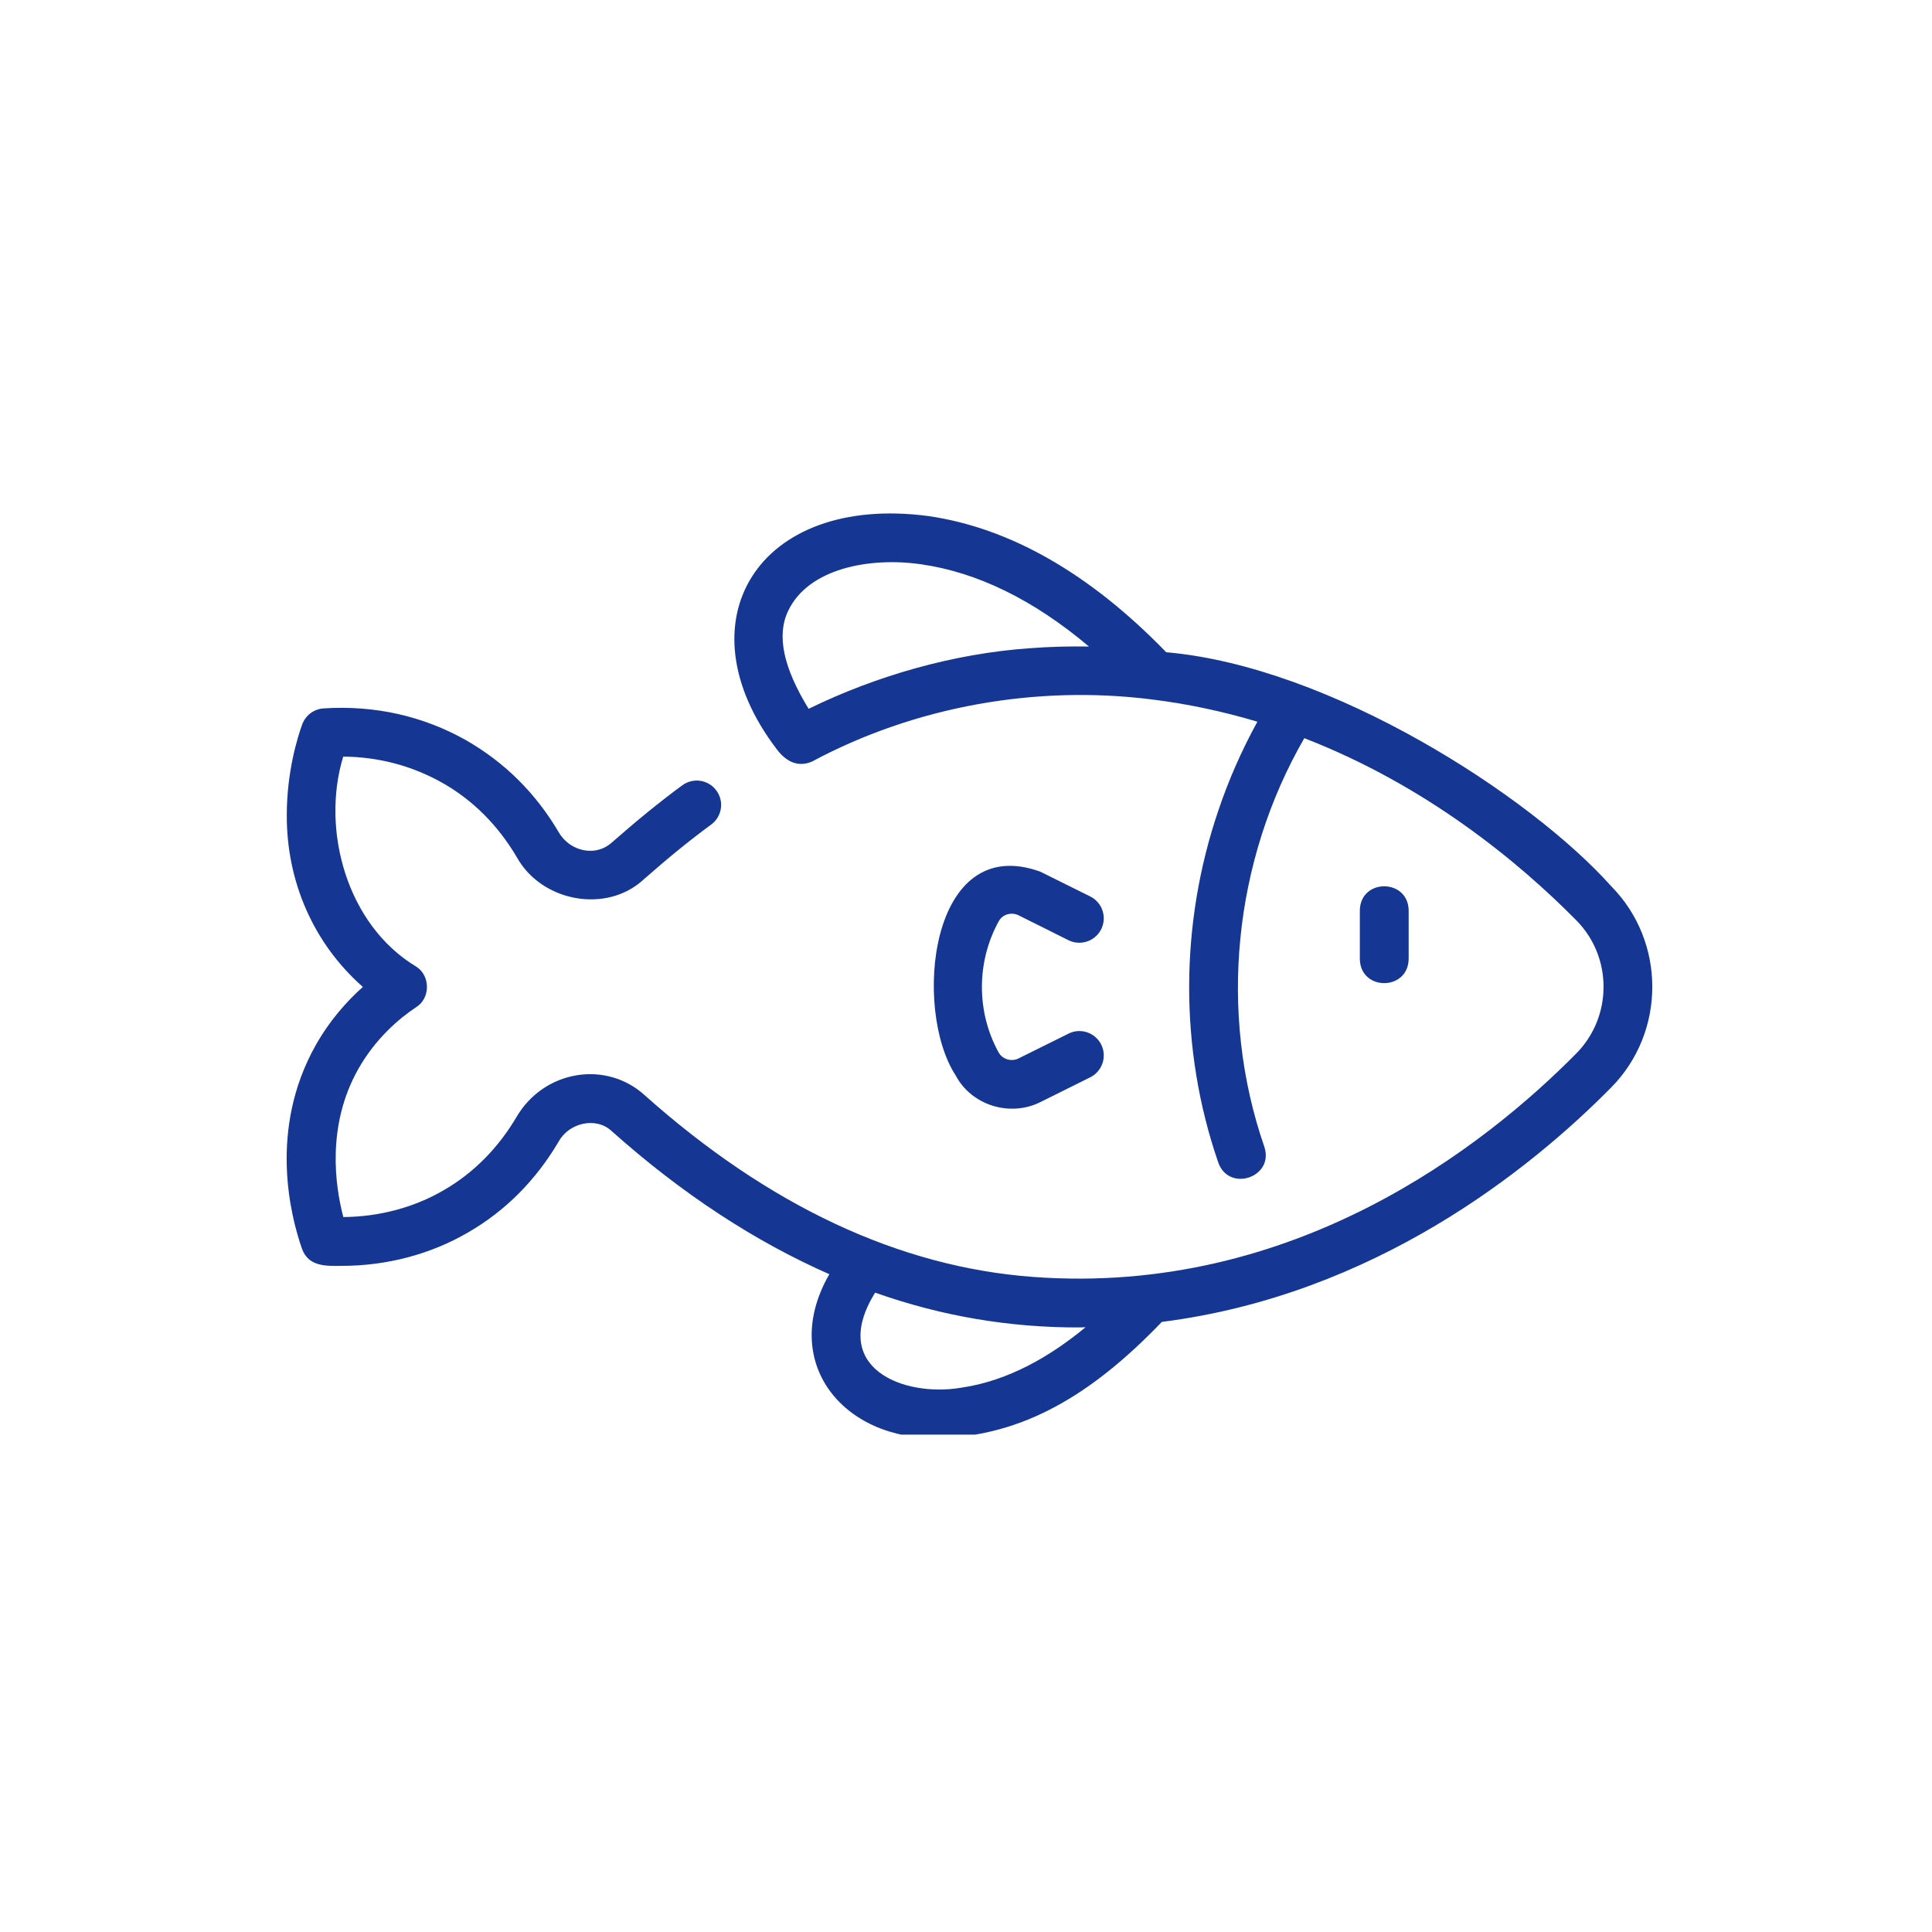 <svg xmlns="http://www.w3.org/2000/svg" xmlns:xlink="http://www.w3.org/1999/xlink" width="100" zoomAndPan="magnify" viewBox="0 0 75 75" height="100" preserveAspectRatio="xMidYMid meet" version="1.0"><defs><clipPath id="ebb3c124e6"><path d="M 11 19 L 64.375 19 L 64.375 55.691 L 11 55.691 Z M 11 19 " clip-rule="nonzero"/></clipPath></defs><g clip-path="url(#ebb3c124e6)"><path fill="#163694" d="M 12.258 40.57 C 10.418 43.836 11.273 47.195 11.727 48.488 C 11.977 49.152 12.602 49.152 13.254 49.141 C 15.016 49.141 16.719 48.691 18.176 47.84 C 19.617 47.008 20.801 45.82 21.691 44.309 C 22.09 43.59 23.133 43.336 23.746 43.91 C 26.484 46.352 29.309 48.195 32.195 49.465 C 30.25 52.836 32.68 55.93 36.473 55.824 C 39.695 55.742 42.379 54.156 45.102 51.316 C 53.359 50.27 59.406 45.395 62.539 42.223 C 64.676 40.066 64.676 36.555 62.543 34.398 C 59.41 30.891 51.66 25.875 45.273 25.32 C 42.32 22.273 39.211 20.488 36.023 20.031 C 29.422 19.168 26.383 24.129 30.145 29.074 C 30.492 29.543 30.961 29.812 31.531 29.559 C 35.527 27.418 40.223 26.586 44.711 27.152 C 46.082 27.32 47.461 27.613 48.812 28.016 C 48.203 29.125 47.691 30.285 47.289 31.484 C 45.801 35.871 45.773 40.727 47.293 45.129 C 47.707 46.297 49.473 45.703 49.082 44.52 C 47.277 39.309 47.891 33.406 50.633 28.656 C 55.352 30.484 58.945 33.449 61.195 35.73 C 62.602 37.152 62.602 39.469 61.191 40.895 C 57.672 44.457 50.266 50.324 40.105 49.57 C 34.914 49.188 29.836 46.809 25.008 42.5 C 24.305 41.867 23.359 41.59 22.414 41.738 C 21.43 41.891 20.57 42.48 20.059 43.348 C 19.336 44.574 18.383 45.535 17.227 46.203 C 16.074 46.875 14.727 47.234 13.328 47.246 C 13.008 46.031 12.672 43.695 13.906 41.504 C 14.586 40.301 15.504 39.531 16.156 39.098 C 16.715 38.75 16.711 37.871 16.156 37.523 C 13.457 35.902 12.457 32.203 13.324 29.371 C 14.707 29.383 16.02 29.73 17.23 30.422 C 18.383 31.09 19.336 32.047 20.059 33.27 C 21.016 35.008 23.551 35.488 25.004 34.125 C 25.934 33.305 26.785 32.613 27.605 32.012 C 28.027 31.703 28.121 31.113 27.812 30.691 C 27.504 30.266 26.91 30.176 26.488 30.484 C 25.621 31.121 24.727 31.848 23.746 32.711 C 23.461 32.965 23.09 33.074 22.707 33.012 C 22.285 32.945 21.914 32.691 21.691 32.309 C 20.801 30.801 19.617 29.613 18.098 28.738 C 16.422 27.793 14.543 27.371 12.555 27.5 C 12.18 27.527 11.859 27.773 11.73 28.125 C 11.551 28.621 11.133 29.957 11.133 31.637 C 11.121 34.219 12.172 36.629 14.086 38.312 C 13.465 38.867 12.801 39.609 12.258 40.57 Z M 39.973 25.164 C 37.035 25.371 34.035 26.223 31.391 27.516 C 30.41 25.918 30.141 24.668 30.594 23.719 C 31.375 22.066 33.75 21.617 35.758 21.906 C 37.953 22.219 40.137 23.297 42.273 25.098 C 41.504 25.086 40.734 25.105 39.973 25.164 Z M 41.898 51.531 C 41.98 51.531 42.059 51.523 42.141 51.523 C 40.809 52.625 39.164 53.605 37.309 53.871 C 35.078 54.25 32.156 53.105 33.973 50.18 C 36.562 51.098 39.207 51.539 41.898 51.531 Z M 41.898 51.531 " fill-opacity="1" fill-rule="nonzero"/></g><path fill="#163694" d="M 39.539 35.531 L 41.48 36.5 C 41.945 36.73 42.516 36.539 42.75 36.07 C 42.98 35.605 42.793 35.035 42.324 34.801 L 40.379 33.836 C 36.07 32.285 35.43 39.195 37.098 41.746 C 37.719 42.922 39.219 43.367 40.383 42.785 C 40.383 42.785 42.324 41.82 42.324 41.82 C 42.793 41.586 42.98 41.016 42.75 40.551 C 42.516 40.082 41.945 39.891 41.48 40.125 L 39.543 41.086 C 39.262 41.227 38.914 41.125 38.762 40.848 C 37.902 39.281 37.902 37.34 38.77 35.766 C 38.91 35.496 39.258 35.395 39.539 35.531 Z M 39.539 35.531 " fill-opacity="1" fill-rule="nonzero"/><path fill="#163694" d="M 54.684 37.23 L 54.684 35.34 C 54.66 34.094 52.809 34.094 52.789 35.34 C 52.789 35.34 52.789 37.23 52.789 37.23 C 52.809 38.477 54.66 38.477 54.684 37.23 Z M 54.684 37.23 " fill-opacity="1" fill-rule="nonzero"/></svg>